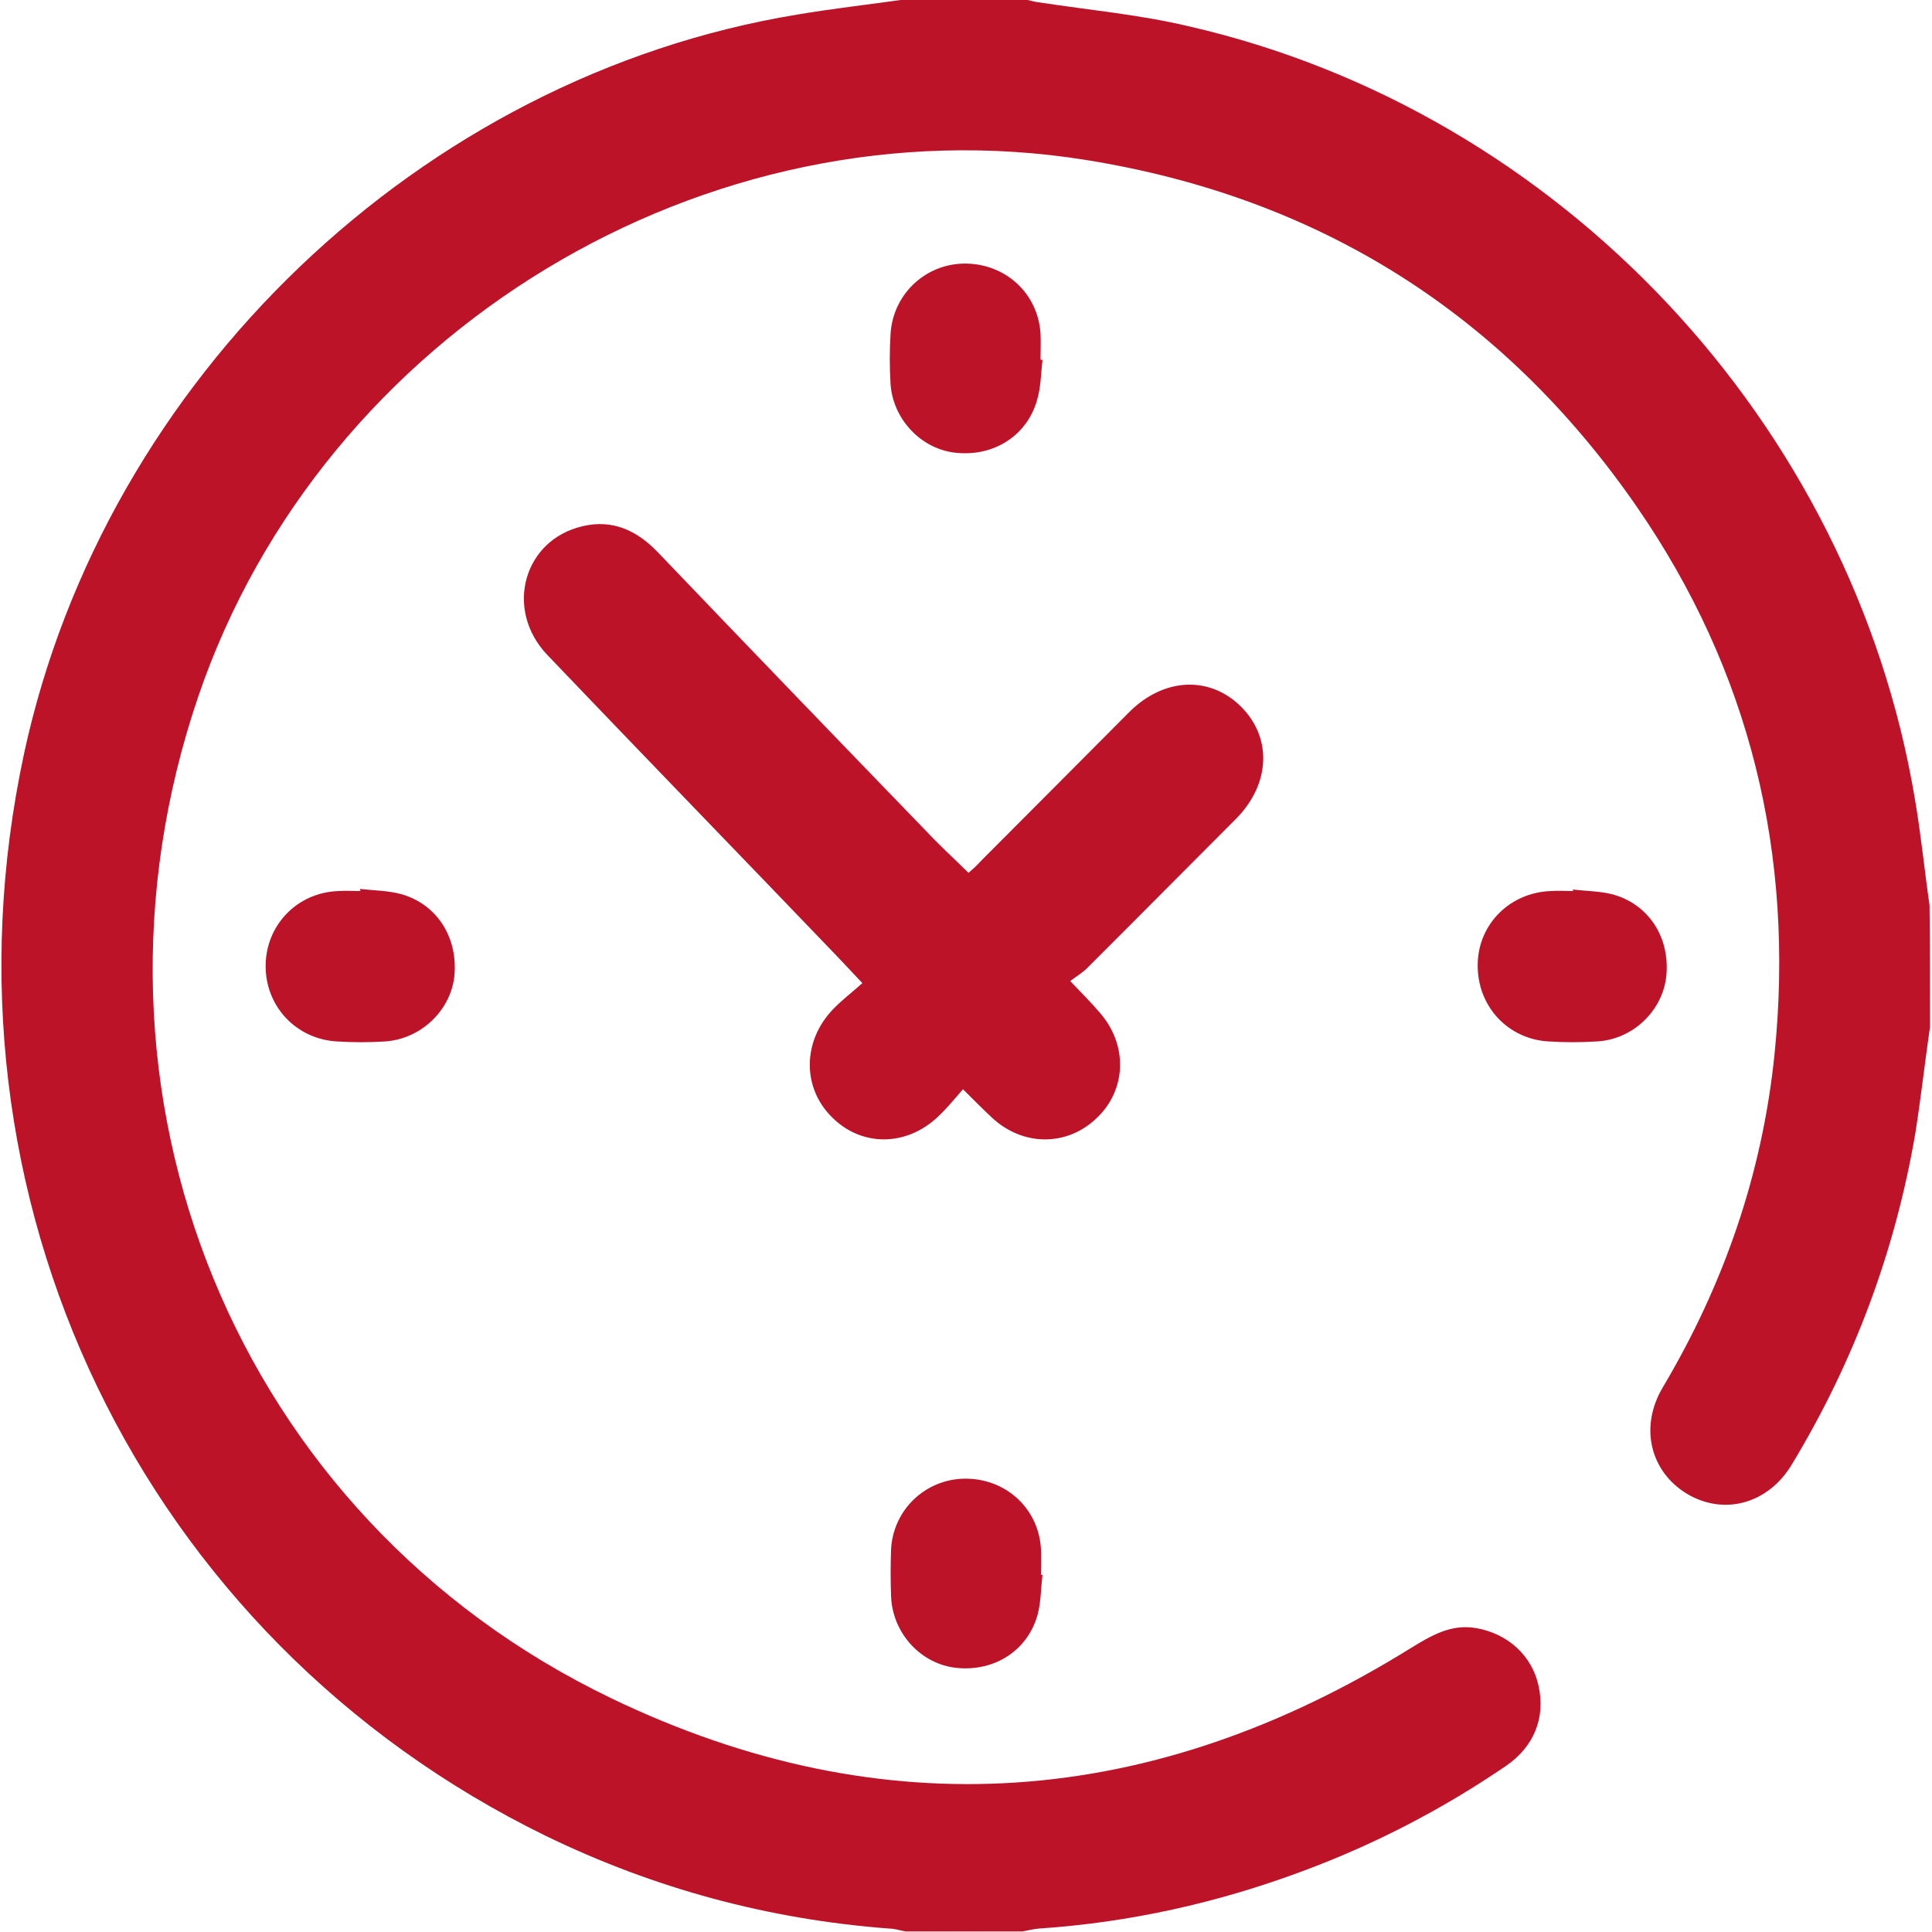 <svg width="14" height="14" viewBox="0 0 14 14" fill="none" xmlns="http://www.w3.org/2000/svg">
<g clip-path="url(#clip0_2_89)">
<path d="M13.986 7.437C13.949 7.693 13.92 7.952 13.88 8.207C13.734 9.064 13.435 9.866 12.986 10.609C12.815 10.897 12.494 10.985 12.225 10.825C11.958 10.664 11.878 10.34 12.05 10.052C12.494 9.304 12.771 8.502 12.859 7.638C13.005 6.198 12.684 4.864 11.86 3.671C10.89 2.268 9.552 1.429 7.868 1.159C5.119 0.718 2.337 2.406 1.437 5.046C0.459 7.915 1.706 10.999 4.433 12.308C6.406 13.256 8.353 13.103 10.216 11.947C10.365 11.856 10.511 11.765 10.697 11.798C10.927 11.838 11.102 11.998 11.149 12.217C11.2 12.447 11.116 12.658 10.912 12.797C10.453 13.11 9.96 13.366 9.439 13.559C8.823 13.789 8.185 13.931 7.529 13.975C7.489 13.978 7.449 13.989 7.408 13.996C7.128 13.996 6.843 13.996 6.563 13.996C6.522 13.989 6.482 13.975 6.442 13.975C5.571 13.909 4.743 13.686 3.956 13.304C1.021 11.871 -0.518 8.673 0.175 5.458C0.762 2.742 3.052 0.554 5.775 0.106C6.034 0.062 6.296 0.033 6.555 -0.004C6.847 -0.004 7.139 -0.004 7.43 -0.004C7.467 0.004 7.5 0.015 7.536 0.018C7.893 0.073 8.258 0.106 8.612 0.19C11.302 0.806 13.42 3.062 13.876 5.79C13.92 6.045 13.945 6.304 13.982 6.559C13.986 6.854 13.986 7.146 13.986 7.437Z" fill="#BC1329"/>
<path d="M7.018 6.325C7.047 6.3 7.08 6.271 7.109 6.238C7.47 5.877 7.828 5.516 8.188 5.155C8.436 4.911 8.765 4.896 8.991 5.119C9.22 5.345 9.206 5.68 8.958 5.932C8.597 6.293 8.24 6.654 7.879 7.014C7.842 7.051 7.798 7.076 7.755 7.109C7.842 7.2 7.908 7.266 7.97 7.339C8.174 7.572 8.163 7.897 7.948 8.101C7.733 8.309 7.412 8.309 7.186 8.097C7.124 8.039 7.062 7.977 6.978 7.893C6.92 7.959 6.865 8.028 6.799 8.09C6.57 8.309 6.245 8.312 6.03 8.097C5.811 7.882 5.815 7.543 6.037 7.313C6.099 7.248 6.172 7.193 6.249 7.124C6.176 7.047 6.121 6.989 6.067 6.931C5.367 6.201 4.663 5.476 3.967 4.747C3.653 4.419 3.792 3.912 4.222 3.813C4.437 3.762 4.612 3.843 4.761 3.996C5.41 4.674 6.059 5.348 6.712 6.023C6.807 6.125 6.912 6.22 7.018 6.325Z" fill="#BC1329"/>
<path d="M7.554 2.607C7.543 2.705 7.543 2.807 7.514 2.902C7.441 3.157 7.201 3.31 6.927 3.281C6.676 3.256 6.468 3.037 6.453 2.778C6.446 2.661 6.446 2.541 6.453 2.425C6.468 2.136 6.701 1.914 6.986 1.91C7.281 1.907 7.521 2.122 7.54 2.417C7.543 2.479 7.54 2.545 7.54 2.607C7.547 2.607 7.551 2.607 7.554 2.607Z" fill="#BC1329"/>
<path d="M2.611 6.442C2.709 6.453 2.811 6.453 2.906 6.479C3.168 6.552 3.321 6.796 3.292 7.077C3.263 7.328 3.044 7.532 2.786 7.547C2.672 7.554 2.559 7.554 2.446 7.547C2.147 7.532 1.921 7.292 1.925 6.993C1.929 6.701 2.155 6.468 2.45 6.457C2.505 6.453 2.559 6.457 2.614 6.457C2.607 6.449 2.607 6.446 2.611 6.442Z" fill="#BC1329"/>
<path d="M11.397 6.446C11.492 6.457 11.586 6.457 11.678 6.479C11.944 6.548 12.101 6.789 12.075 7.069C12.05 7.324 11.831 7.536 11.565 7.547C11.452 7.554 11.338 7.554 11.226 7.547C10.927 7.532 10.704 7.292 10.708 6.989C10.711 6.697 10.941 6.468 11.236 6.457C11.291 6.453 11.346 6.457 11.4 6.457C11.397 6.449 11.397 6.446 11.397 6.446Z" fill="#BC1329"/>
<path d="M7.554 11.412C7.543 11.506 7.543 11.605 7.521 11.692C7.452 11.958 7.208 12.115 6.931 12.086C6.676 12.06 6.468 11.838 6.457 11.568C6.453 11.455 6.453 11.342 6.457 11.229C6.471 10.941 6.705 10.719 6.989 10.715C7.284 10.711 7.525 10.927 7.543 11.222C7.547 11.284 7.543 11.35 7.543 11.412C7.547 11.412 7.551 11.412 7.554 11.412Z" fill="#BC1329"/>
</g>
<defs>
<clipPath id="clip0_2_89">
<rect width="14" height="14" fill="white"/>
</clipPath>
</defs>
</svg>
